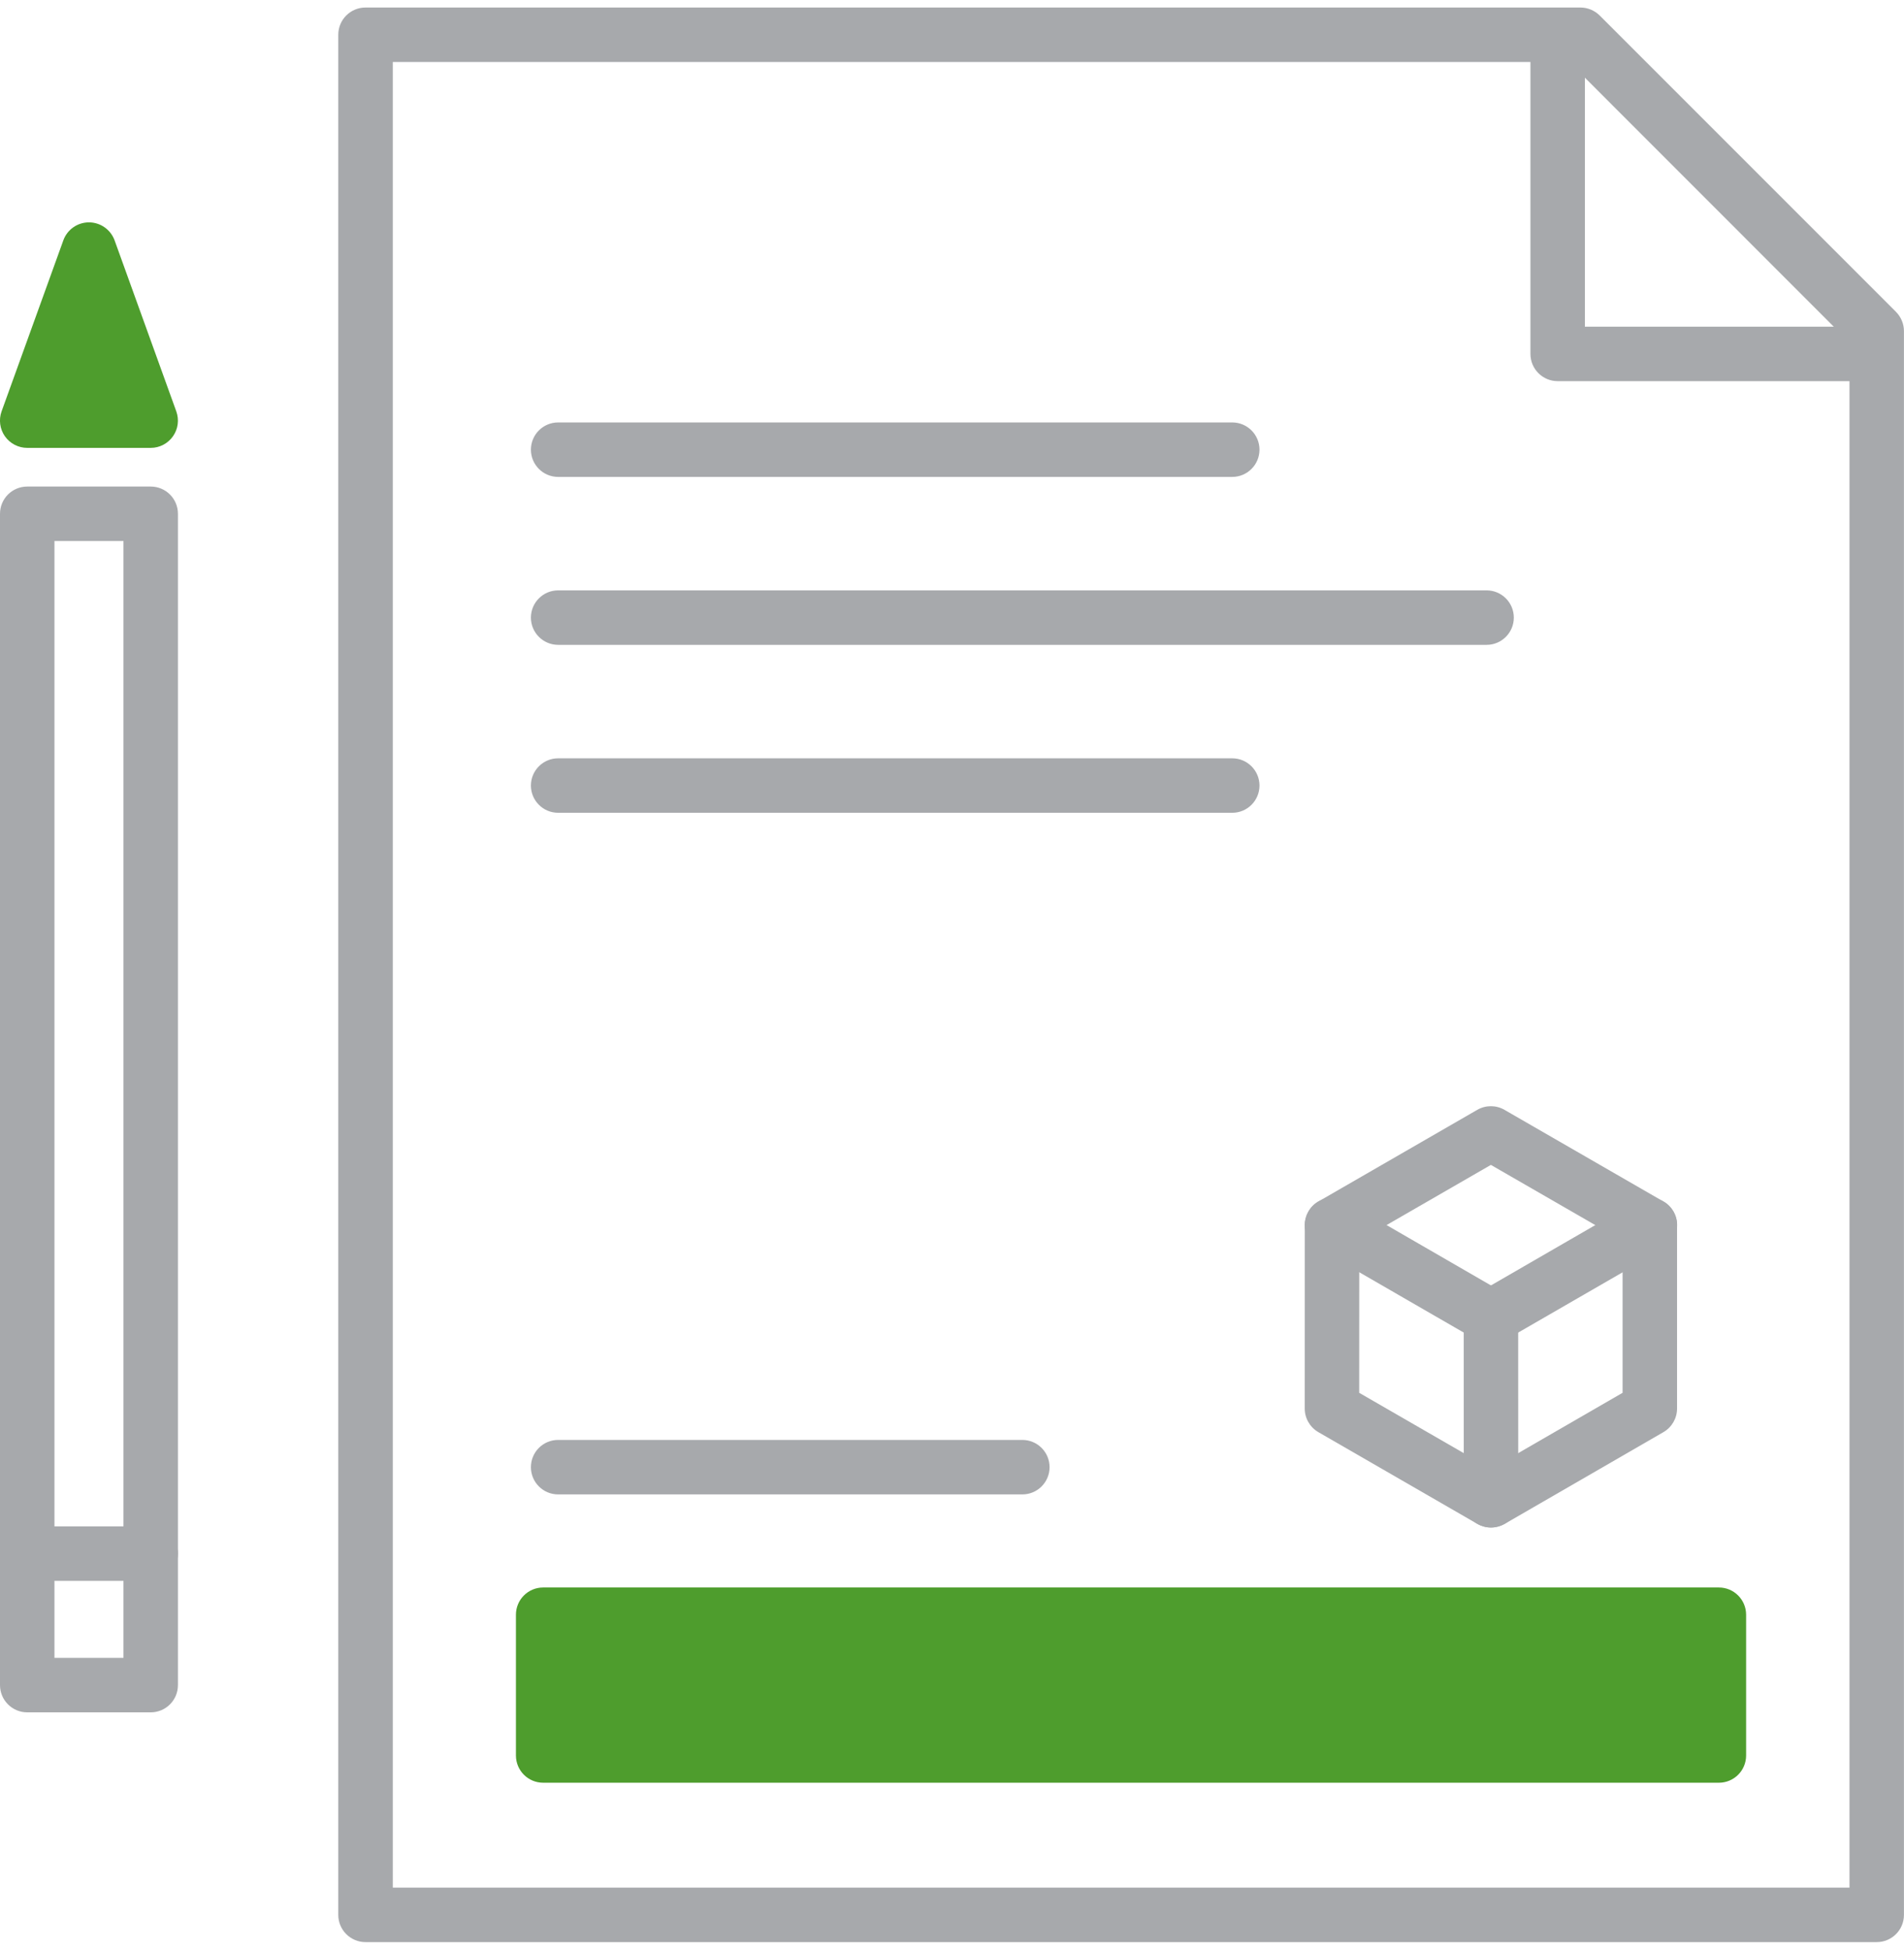 <?xml version="1.0" encoding="utf-8"?>
<!-- Generator: Adobe Illustrator 16.0.0, SVG Export Plug-In . SVG Version: 6.00 Build 0)  -->
<!DOCTYPE svg PUBLIC "-//W3C//DTD SVG 1.1//EN" "http://www.w3.org/Graphics/SVG/1.1/DTD/svg11.dtd">
<svg version="1.1" id="Шар_1" xmlns="http://www.w3.org/2000/svg" xmlns:xlink="http://www.w3.org/1999/xlink" x="0px" y="0px"
	 width="84px" height="86px" viewBox="0 0 34.959 35.515" enable-background="new 0 0 34.959 35.515" xml:space="preserve">
<g>
	<defs>
		<rect id="SVGID_1_" width="34.958" height="35.515"/>
	</defs>
	<clipPath id="SVGID_2_">
		<use xlink:href="#SVGID_1_"  overflow="visible"/>
	</clipPath>
	<path clip-path="url(#SVGID_2_)" fill="#A7A9AC" d="M34.458,35.515H6.711c-0.276,0-0.5-0.224-0.5-0.5V0.5
		c0-0.277,0.224-0.5,0.5-0.5h22.307c0.132,0,0.259,0.053,0.353,0.146l5.441,5.441c0.093,0.094,0.146,0.221,0.146,0.354v29.074
		C34.958,35.292,34.734,35.515,34.458,35.515 M7.211,34.515h26.747V6.148L28.812,1h-21.6V34.515z"/>
	<path clip-path="url(#SVGID_2_)" fill="#A7A9AC" d="M34.131,6.859H28.6c-0.276,0-0.5-0.224-0.5-0.5V0.828
		c0-0.277,0.224-0.5,0.5-0.5s0.5,0.223,0.5,0.5v5.031h5.031c0.276,0,0.5,0.224,0.5,0.5S34.407,6.859,34.131,6.859"/>
	<rect x="9.973" y="29.505" clip-path="url(#SVGID_2_)" fill="#4E9D2D" width="21.586" height="2.584"/>
	<path clip-path="url(#SVGID_2_)" fill="#4E9D2D" d="M31.56,32.589H9.973c-0.277,0-0.5-0.224-0.5-0.5v-2.584
		c0-0.276,0.223-0.5,0.5-0.5H31.56c0.276,0,0.5,0.224,0.5,0.5v2.584C32.06,32.366,31.836,32.589,31.56,32.589 M10.473,31.589H31.06
		v-1.584H10.473V31.589z"/>
	<path clip-path="url(#SVGID_2_)" fill="#A7A9AC" d="M22.625,8.617H10.248c-0.276,0-0.5-0.224-0.5-0.5s0.224-0.5,0.5-0.5h12.377
		c0.276,0,0.5,0.224,0.5,0.5S22.901,8.617,22.625,8.617"/>
	<path clip-path="url(#SVGID_2_)" fill="#A7A9AC" d="M22.625,14.783H10.248c-0.276,0-0.5-0.224-0.5-0.5s0.224-0.5,0.5-0.5h12.377
		c0.276,0,0.5,0.224,0.5,0.5S22.901,14.783,22.625,14.783"/>
	<path clip-path="url(#SVGID_2_)" fill="#A7A9AC" d="M18.771,27.296h-8.523c-0.277,0-0.5-0.224-0.5-0.5s0.223-0.5,0.5-0.5h8.523
		c0.276,0,0.5,0.224,0.5,0.5S19.048,27.296,18.771,27.296"/>
	<path clip-path="url(#SVGID_2_)" fill="#A7A9AC" d="M27.295,11.7H10.248c-0.276,0-0.5-0.224-0.5-0.5s0.224-0.5,0.5-0.5h17.047
		c0.276,0,0.5,0.224,0.5,0.5S27.571,11.7,27.295,11.7"/>
	<path clip-path="url(#SVGID_2_)" fill="#A7A9AC" d="M2.767,31.297H0.5c-0.276,0-0.5-0.224-0.5-0.5V9.294c0-0.277,0.224-0.5,0.5-0.5
		h2.267c0.276,0,0.5,0.223,0.5,0.5v21.503C3.267,31.074,3.043,31.297,2.767,31.297 M1,30.297h1.267V9.794H1V30.297z"/>
	<path clip-path="url(#SVGID_2_)" fill="#A7A9AC" d="M2.767,28.883H0.5c-0.276,0-0.5-0.224-0.5-0.5s0.224-0.5,0.5-0.5h2.267
		c0.276,0,0.5,0.224,0.5,0.5S3.043,28.883,2.767,28.883"/>
	<polygon clip-path="url(#SVGID_2_)" fill="#4E9D2D" points="2.767,7.584 0.5,7.584 1.634,4.444 	"/>
	<path clip-path="url(#SVGID_2_)" fill="#4E9D2D" d="M2.768,8.084H0.5c-0.163,0-0.316-0.08-0.41-0.213
		c-0.093-0.133-0.116-0.304-0.061-0.457l1.134-3.14c0.071-0.198,0.26-0.33,0.47-0.33c0.211,0,0.399,0.133,0.471,0.33l1.133,3.14
		c0.055,0.153,0.033,0.324-0.061,0.457C3.083,8.004,2.93,8.084,2.768,8.084 M1.212,7.084h0.843L1.633,5.917L1.212,7.084z"/>
	<path clip-path="url(#SVGID_2_)" fill="#A7A9AC" d="M27.376,27.904c-0.087,0-0.172-0.022-0.25-0.066l-2.92-1.685
		c-0.155-0.09-0.25-0.255-0.25-0.433l0.001-3.368c0-0.179,0.096-0.344,0.25-0.433l2.917-1.683c0.155-0.089,0.345-0.089,0.499,0
		l2.919,1.683c0.155,0.089,0.25,0.254,0.25,0.433v3.368c0,0.178-0.095,0.343-0.25,0.433l-2.916,1.685
		C27.549,27.881,27.462,27.904,27.376,27.904 M24.956,25.431l2.42,1.396l2.416-1.396v-2.79l-2.418-1.394l-2.417,1.394L24.956,25.431
		z"/>
	<path clip-path="url(#SVGID_2_)" fill="#A7A9AC" d="M27.376,27.904c-0.276,0-0.5-0.224-0.5-0.5l-0.001-3.079l-2.667-1.54
		c-0.24-0.138-0.322-0.442-0.184-0.683s0.444-0.322,0.684-0.184l2.917,1.686c0.154,0.089,0.25,0.254,0.25,0.433l0.001,3.367
		C27.876,27.68,27.652,27.904,27.376,27.904"/>
	<path clip-path="url(#SVGID_2_)" fill="#A7A9AC" d="M27.375,24.537c-0.173,0-0.341-0.089-0.434-0.25
		c-0.139-0.239-0.057-0.545,0.184-0.683l2.917-1.686c0.238-0.138,0.545-0.056,0.684,0.184s0.057,0.545-0.184,0.684l-2.917,1.684
		C27.546,24.516,27.46,24.537,27.375,24.537"/>
</g>
</svg>

